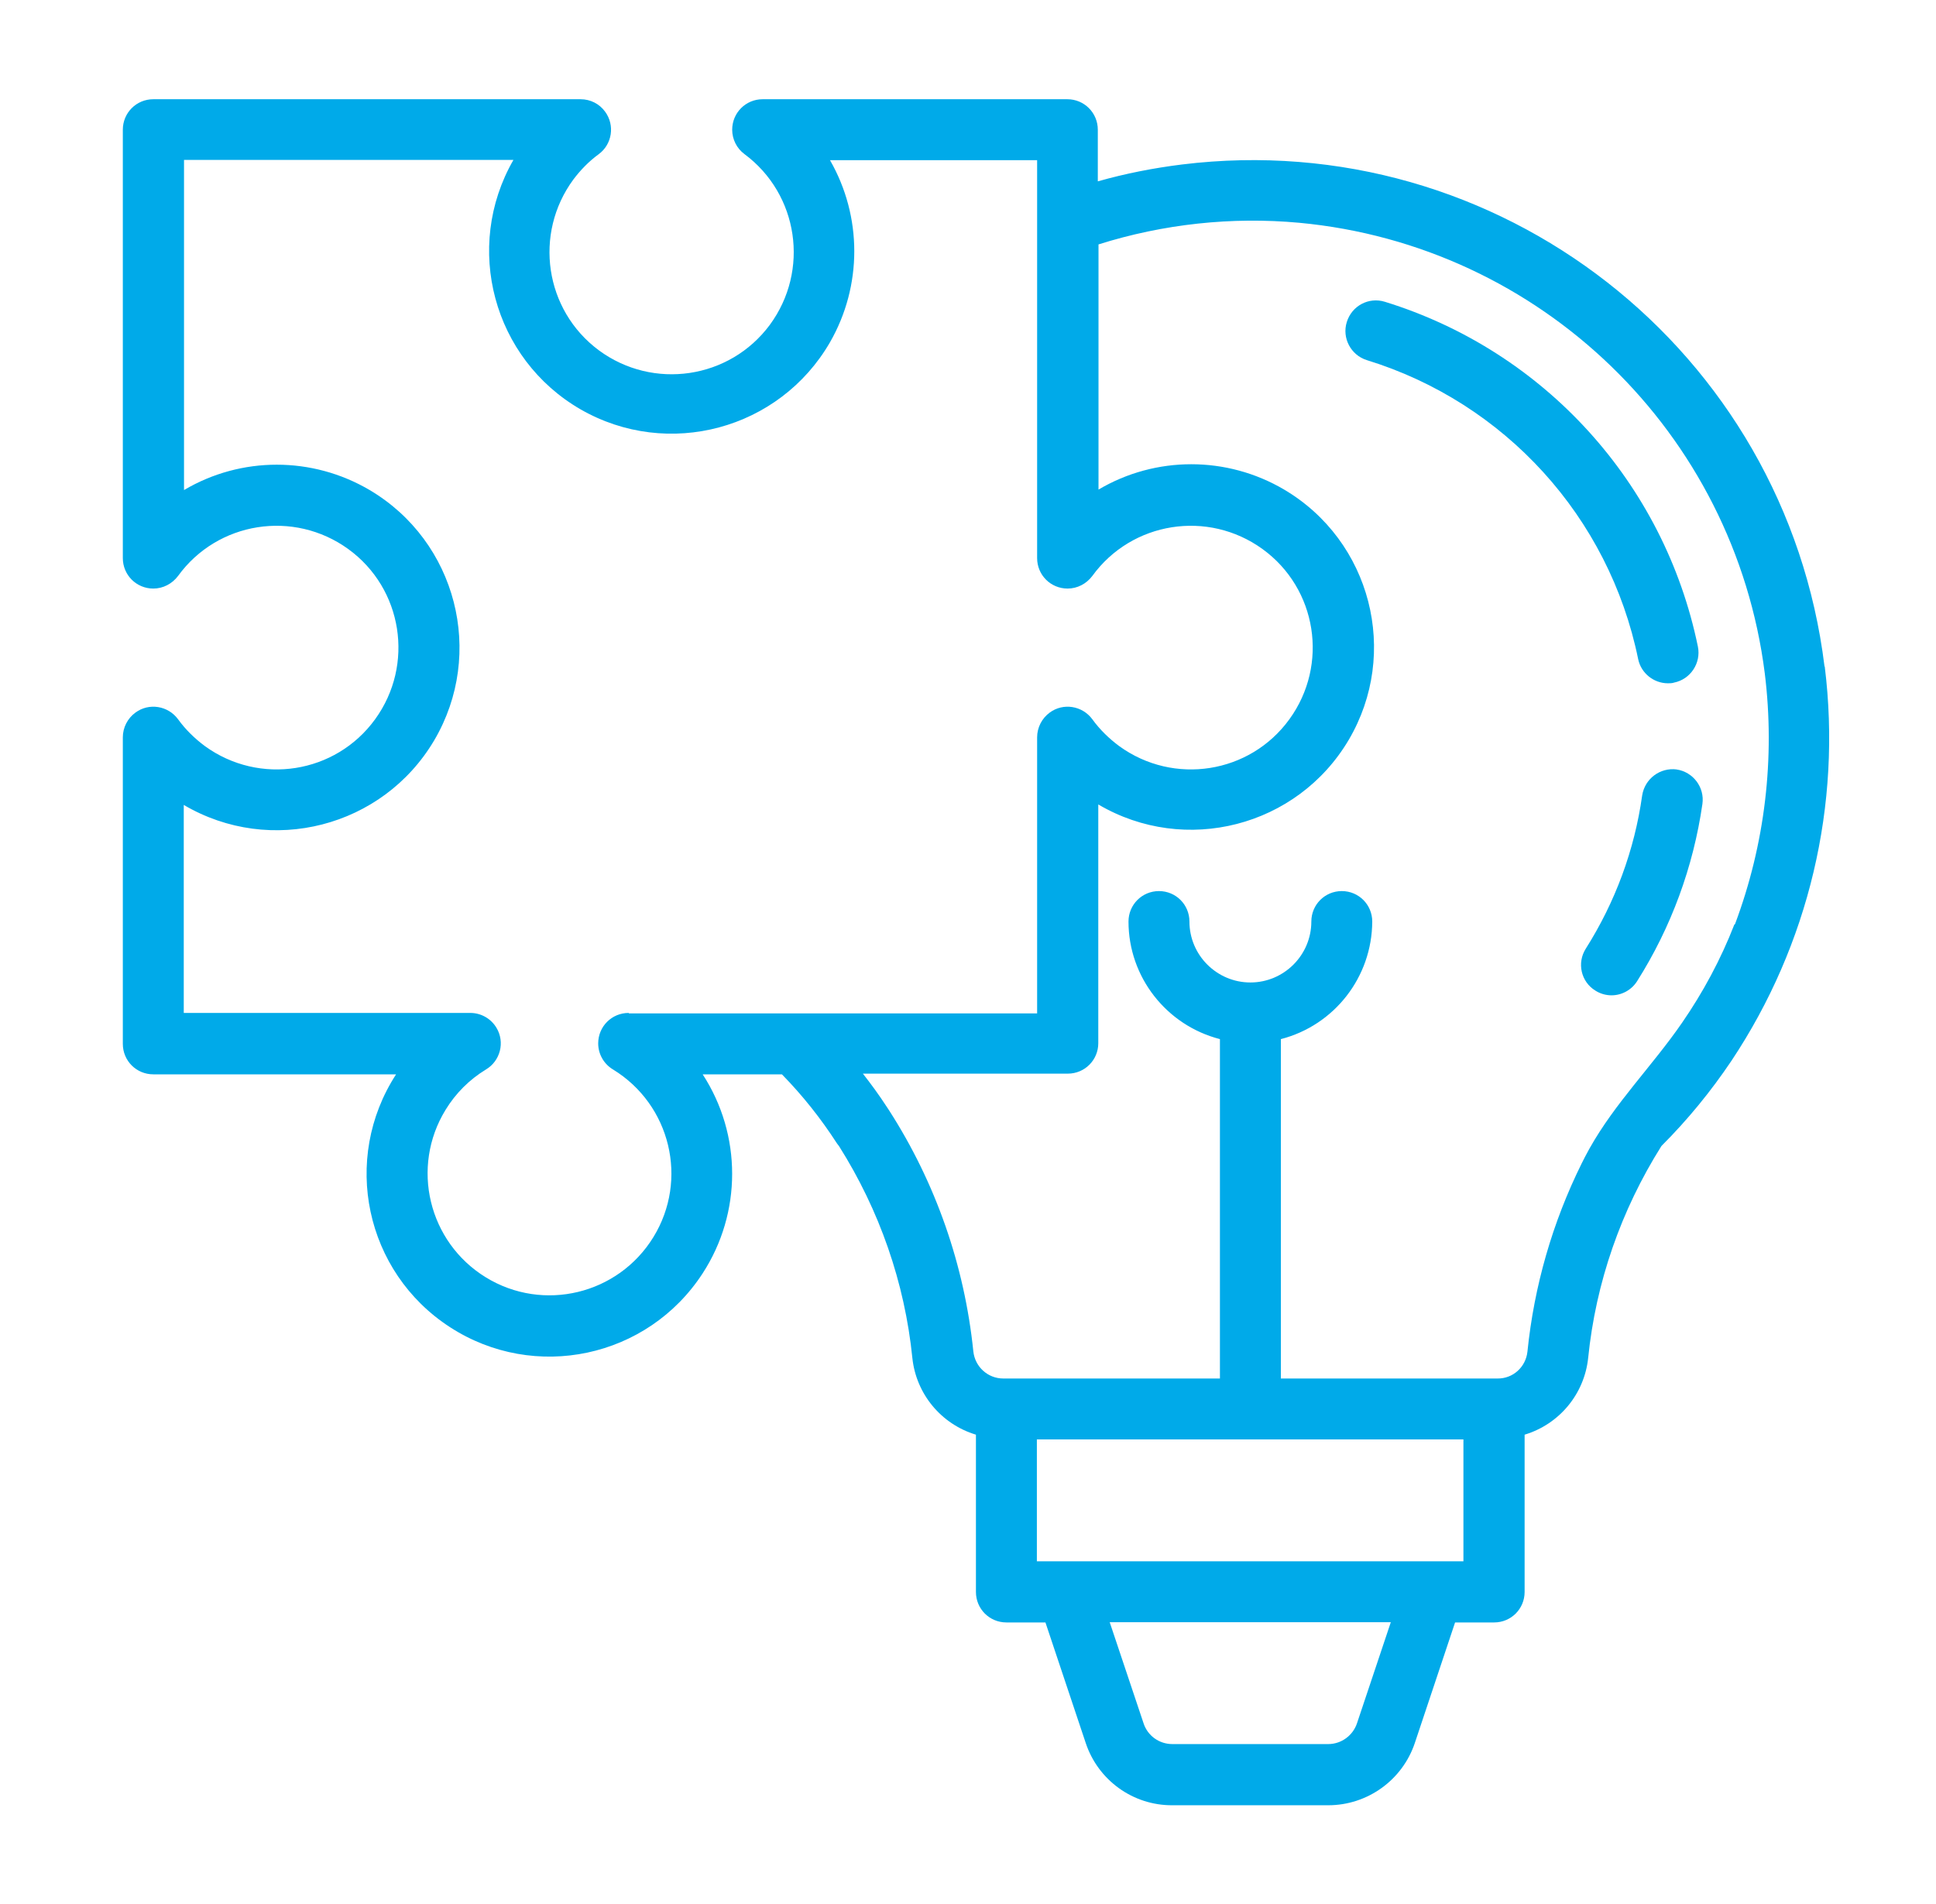 <svg width="61" height="60" viewBox="0 0 61 60" fill="none" xmlns="http://www.w3.org/2000/svg">
<path d="M57.487 21C56.265 11.04 47.205 3.96 37.245 5.183C36.345 5.295 35.46 5.468 34.59 5.715V4.088C34.59 3.555 34.163 3.127 33.63 3.127H24.03C23.497 3.127 23.07 3.555 23.07 4.088C23.07 4.388 23.212 4.673 23.453 4.853C25.163 6.12 25.515 8.527 24.255 10.238C22.988 11.947 20.58 12.3 18.87 11.04C17.16 9.773 16.808 7.365 18.067 5.655C18.293 5.355 18.555 5.085 18.863 4.86C19.29 4.545 19.38 3.945 19.065 3.518C18.885 3.27 18.6 3.127 18.293 3.127H4.83C4.298 3.127 3.87 3.555 3.87 4.088V17.587C3.87 18.12 4.298 18.547 4.83 18.547C5.138 18.547 5.423 18.398 5.61 18.15C6.855 16.433 9.255 16.058 10.973 17.302C12.69 18.547 13.065 20.948 11.82 22.665C10.575 24.383 8.175 24.758 6.457 23.512C6.135 23.273 5.843 22.988 5.61 22.665C5.295 22.238 4.695 22.14 4.268 22.455C4.02 22.635 3.87 22.927 3.87 23.235V32.895C3.87 33.428 4.298 33.855 4.83 33.855H12.48C10.748 36.525 11.505 40.087 14.175 41.82C16.845 43.553 20.407 42.795 22.14 40.125C23.378 38.22 23.378 35.76 22.14 33.855H24.637C25.29 34.523 25.867 35.25 26.37 36.03C26.392 36.06 26.415 36.09 26.438 36.12C27.712 38.138 28.508 40.425 28.747 42.795C28.867 43.928 29.655 44.88 30.75 45.21V50.167C30.75 50.7 31.177 51.127 31.71 51.127H32.94L34.208 54.922C34.597 56.1 35.7 56.895 36.938 56.888H41.85C43.087 56.888 44.19 56.093 44.58 54.922L45.847 51.127H47.078C47.61 51.127 48.038 50.7 48.038 50.167V45.21C49.133 44.88 49.92 43.928 50.04 42.795C50.28 40.417 51.075 38.138 52.35 36.112C53.175 35.288 53.91 34.388 54.555 33.428C56.992 29.767 58.035 25.365 57.495 21.008L57.487 21ZM19.808 31.92C19.275 31.92 18.848 32.347 18.848 32.88C18.848 33.218 19.027 33.532 19.32 33.705C21.128 34.815 21.698 37.178 20.587 38.985C19.477 40.792 17.115 41.362 15.307 40.252C13.5 39.142 12.93 36.78 14.04 34.972C14.355 34.455 14.79 34.02 15.307 33.705C15.765 33.435 15.915 32.843 15.645 32.392C15.473 32.1 15.158 31.92 14.82 31.92H5.79V25.365C8.527 26.977 12.06 26.07 13.68 23.332C15.293 20.595 14.385 17.062 11.648 15.443C9.84 14.377 7.598 14.377 5.798 15.443V5.04H16.177C14.595 7.793 15.54 11.31 18.293 12.9C21.045 14.482 24.562 13.537 26.152 10.785C27.172 9.008 27.172 6.825 26.152 5.048H32.678V17.587C32.678 18.12 33.105 18.547 33.638 18.547C33.945 18.547 34.23 18.398 34.417 18.15C35.663 16.433 38.062 16.058 39.78 17.302C41.498 18.547 41.873 20.948 40.627 22.665C39.383 24.383 36.983 24.758 35.265 23.512C34.943 23.273 34.65 22.988 34.417 22.665C34.102 22.238 33.502 22.14 33.075 22.455C32.828 22.635 32.678 22.927 32.678 23.235V31.935H19.815L19.808 31.92ZM42.758 54.3C42.63 54.69 42.263 54.96 41.85 54.96H36.938C36.525 54.96 36.157 54.697 36.03 54.3L34.965 51.12H43.822L42.758 54.3ZM46.11 49.2H32.67V45.36H46.11V49.2ZM54.645 29.137C54.218 30.233 53.663 31.267 52.995 32.235C52.065 33.585 50.888 34.755 50.085 36.188L50.04 36.27C49.972 36.398 49.898 36.532 49.837 36.66C48.915 38.52 48.337 40.53 48.127 42.593C48.075 43.08 47.67 43.447 47.182 43.44H40.358V32.745C42.045 32.31 43.23 30.788 43.237 29.04C43.237 28.508 42.81 28.08 42.278 28.08C41.745 28.08 41.318 28.508 41.318 29.04C41.318 30.098 40.455 30.96 39.398 30.96C38.34 30.96 37.477 30.098 37.477 29.04C37.477 28.508 37.05 28.08 36.517 28.08C35.985 28.08 35.557 28.508 35.557 29.04C35.557 30.788 36.75 32.31 38.438 32.745V43.44H31.613C31.125 43.44 30.72 43.072 30.668 42.585C30.39 39.877 29.483 37.275 28.012 34.987C27.99 34.958 27.975 34.928 27.953 34.898C27.69 34.492 27.435 34.148 27.188 33.833H33.645C34.178 33.833 34.605 33.405 34.605 32.873V25.35C37.343 26.962 40.875 26.055 42.495 23.317C44.108 20.58 43.2 17.047 40.462 15.428C38.655 14.363 36.413 14.363 34.612 15.428V7.702C36.653 7.058 38.805 6.825 40.935 7.02C48.547 7.732 54.645 13.635 55.605 21.218C55.935 23.887 55.612 26.602 54.667 29.122L54.645 29.137Z" fill="#00AAE9"/>
<path d="M52.553 21.532C52.62 21.532 52.68 21.532 52.748 21.51C53.265 21.405 53.602 20.895 53.498 20.378C52.44 15.225 48.66 11.062 43.635 9.51C43.125 9.352 42.593 9.637 42.435 10.148C42.278 10.65 42.562 11.19 43.065 11.348C47.422 12.69 50.7 16.297 51.615 20.767C51.705 21.21 52.102 21.532 52.553 21.532Z" fill="#00AAE9"/>
<path d="M52.83 24.247C52.305 24.18 51.825 24.54 51.742 25.065C51.502 26.782 50.895 28.425 49.965 29.895C49.68 30.345 49.815 30.938 50.265 31.215C50.415 31.312 50.595 31.365 50.775 31.365C51.105 31.365 51.413 31.192 51.585 30.915C52.657 29.22 53.355 27.315 53.64 25.335C53.715 24.81 53.347 24.323 52.822 24.247H52.83Z" fill="#00AAE9"/>
</svg>
